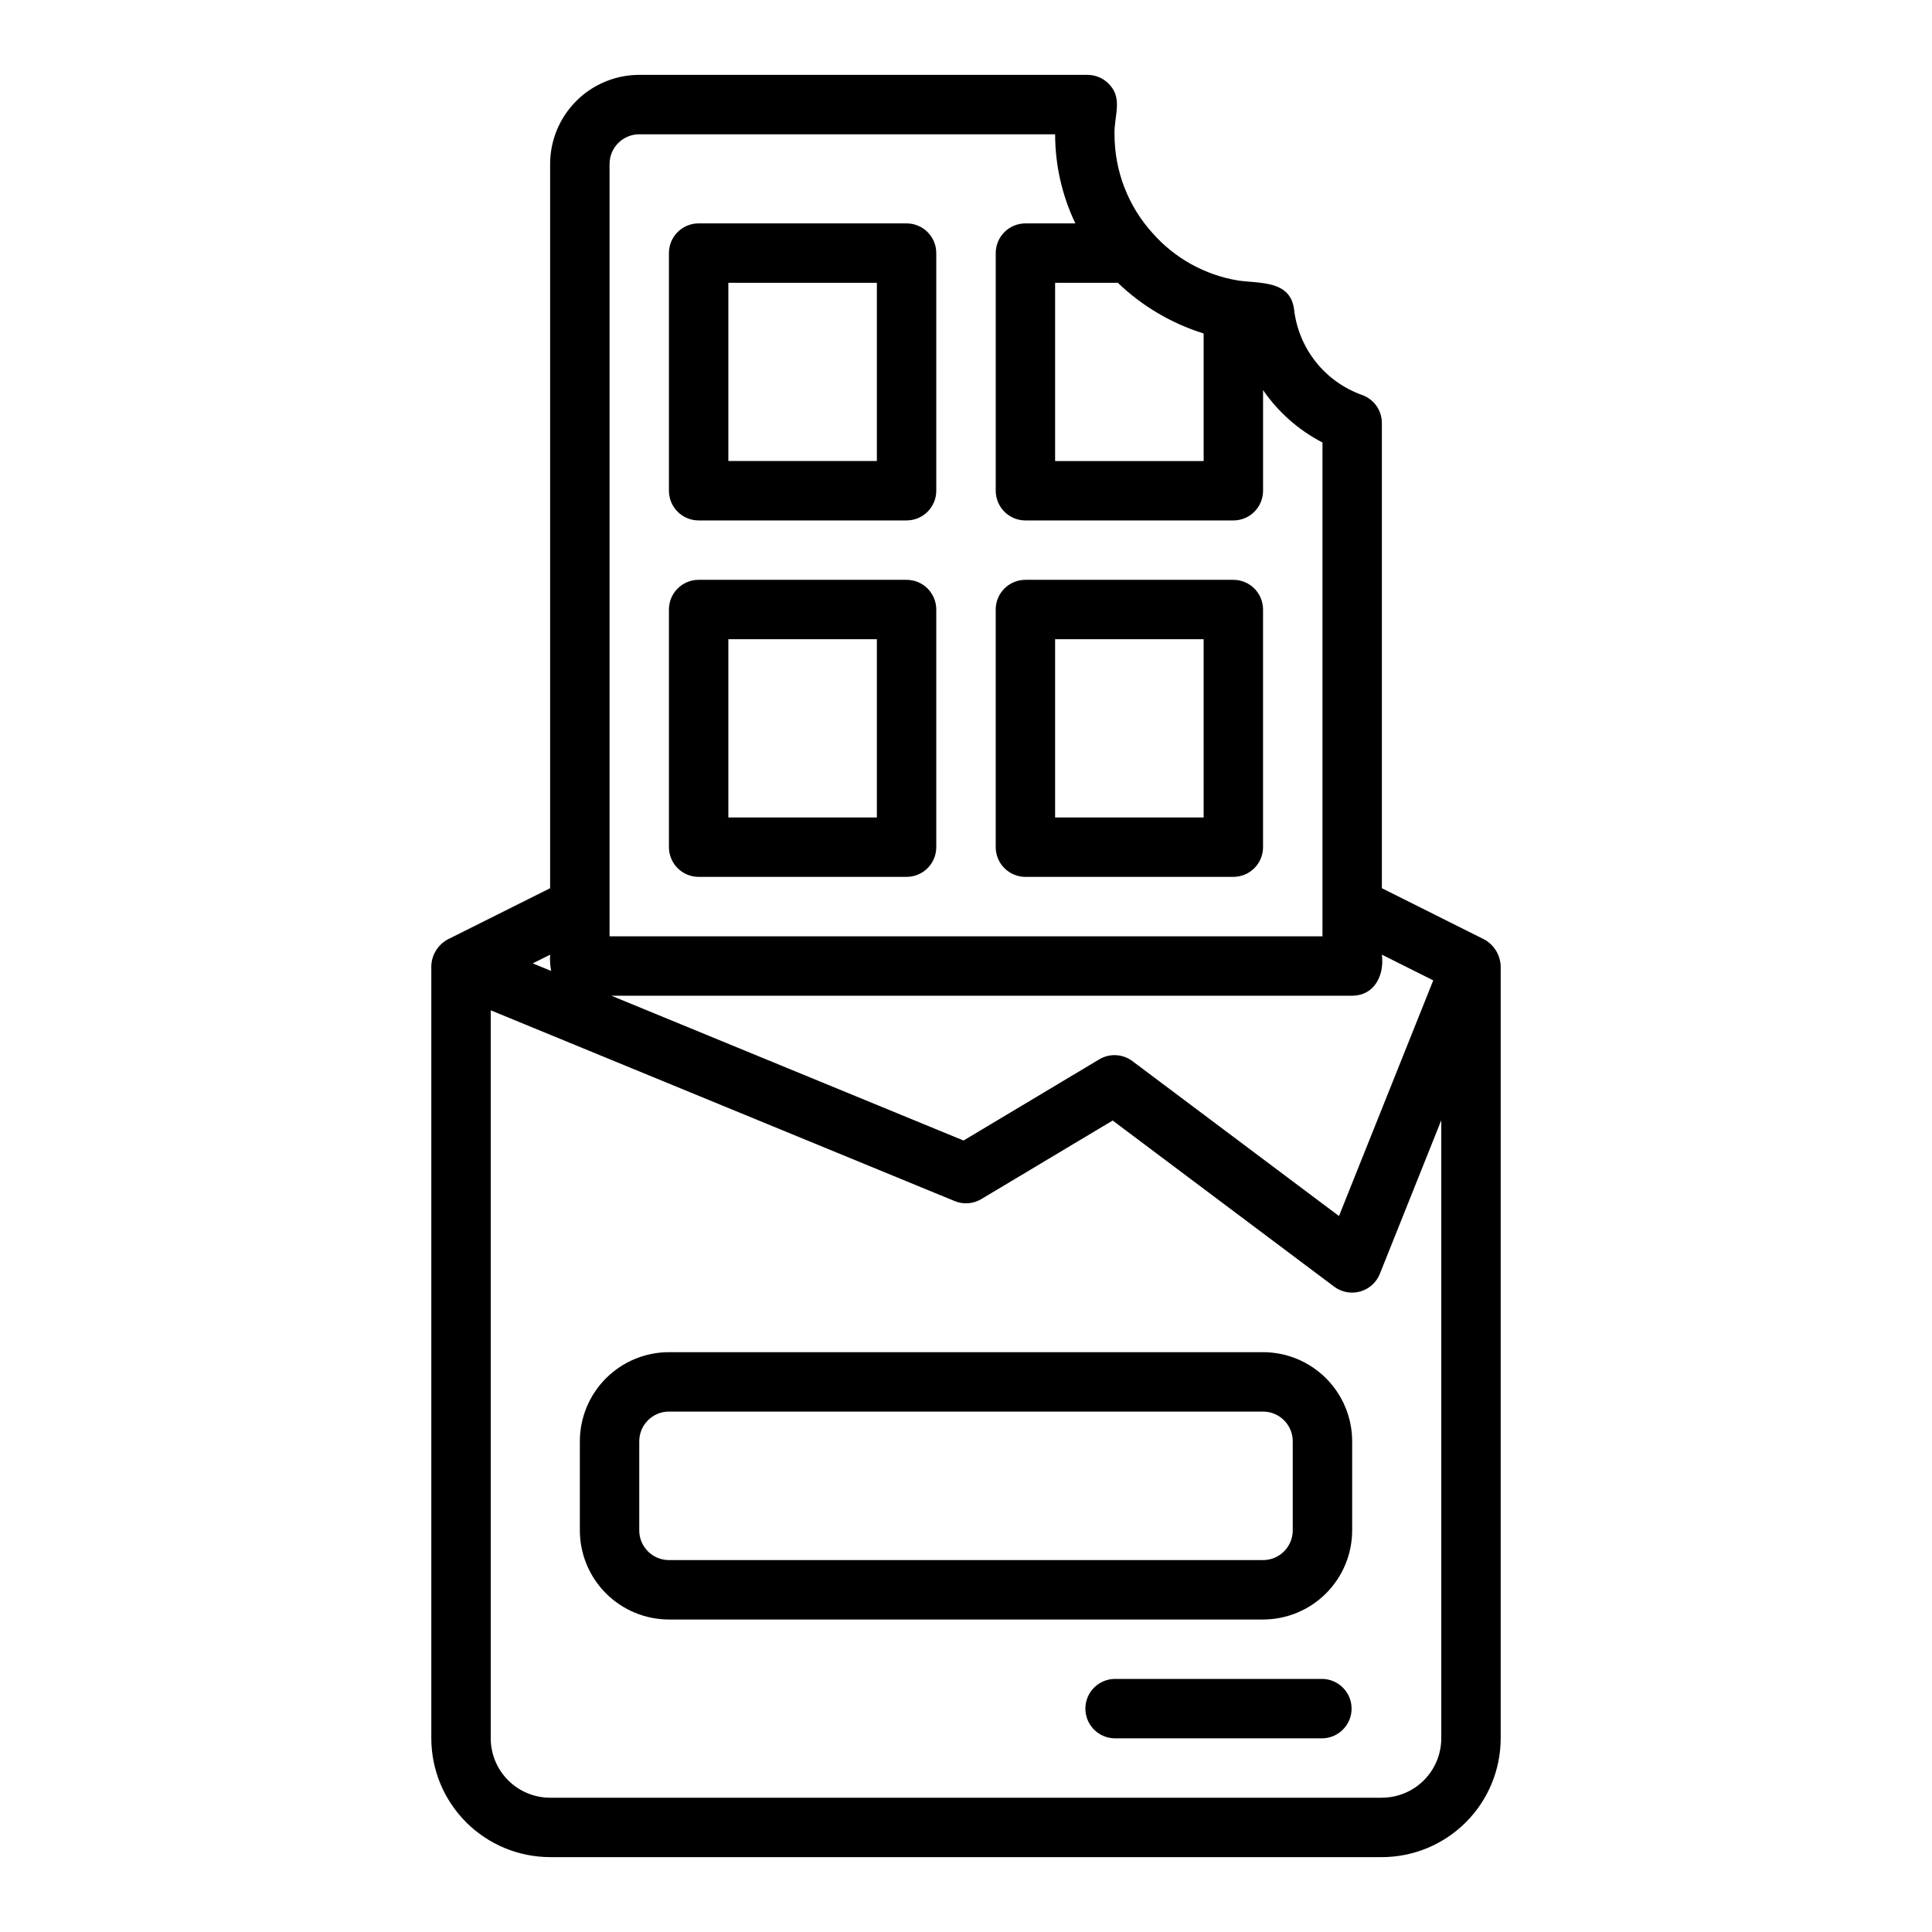 <?xml version="1.0" encoding="UTF-8"?>
<!-- The Best Svg Icon site in the world: iconSvg.co, Visit us! https://iconsvg.co -->
<svg fill="#000000" width="800px" height="800px" version="1.1" viewBox="144 144 512 512" xmlns="http://www.w3.org/2000/svg">
 <g>
  <path d="m289.79 636.16h220.42c8.348-0.012 16.352-3.332 22.254-9.234 5.902-5.902 9.223-13.906 9.234-22.254v-204.67c-0.121-2.949-1.77-5.617-4.352-7.043l-27.137-13.57v-123.29c0-3.344-2.109-6.32-5.258-7.43-4.828-1.719-9.078-4.758-12.262-8.777-3.184-4.016-5.176-8.844-5.75-13.938-1.004-7.684-9.008-6.797-14.84-7.617-8.77-1.453-16.773-5.887-22.652-12.551-6.504-7.176-10.098-16.52-10.086-26.203-0.18-4.469 2.195-9.305-1.199-13.008-1.496-1.738-3.676-2.738-5.965-2.738h-118.79c-6.262 0.008-12.266 2.5-16.691 6.926-4.426 4.43-6.918 10.43-6.926 16.691v191.93l-27.137 13.57c-2.598 1.41-4.254 4.09-4.352 7.043v204.67c0.012 8.348 3.332 16.352 9.234 22.254 5.902 5.902 13.906 9.223 22.254 9.234zm220.42-15.742-220.42-0.004c-4.172-0.004-8.176-1.664-11.129-4.613-2.949-2.953-4.609-6.957-4.613-11.129v-192.93l122.96 50.559c2.297 0.945 4.902 0.754 7.035-0.523l34.824-20.828 58.746 44.062c1.965 1.449 4.492 1.91 6.844 1.25 2.348-0.656 4.266-2.363 5.191-4.621l16.305-40.766v163.79c-0.004 4.172-1.664 8.176-4.613 11.129-2.953 2.949-6.953 4.609-11.129 4.613zm13.617-216.61-24.984 62.453-54.758-41.066c-2.559-1.914-6.019-2.098-8.762-0.461l-35.977 21.516-93.324-38.375h196.32c5.996-0.047 8.555-5.512 7.871-10.879zm-60.848-171.43v33.805h-39.363v-47.234h16.621c6.438 6.176 14.223 10.773 22.742 13.43zm-157.44-44.918c0.004-4.344 3.527-7.867 7.871-7.871h110.21c0.004 8.172 1.836 16.242 5.363 23.617h-13.234c-4.348 0-7.871 3.523-7.871 7.871v62.977c0 2.086 0.828 4.09 2.305 5.566 1.477 1.477 3.481 2.305 5.566 2.305h55.105c2.086 0 4.09-0.828 5.566-2.305 1.477-1.477 2.305-3.481 2.305-5.566v-26.672c4.027 5.852 9.434 10.621 15.742 13.883v130.87h-188.93zm-15.746 209.54c-0.094 1.441-0.004 2.894 0.266 4.312l-4.879-2.008z"/>
  <path d="m494.46 588.93h-55.102c-4.289 0.086-7.719 3.586-7.719 7.875 0 4.289 3.43 7.785 7.719 7.871h55.102c4.289-0.086 7.723-3.586 7.723-7.871 0-4.289-3.434-7.789-7.723-7.875z"/>
  <path d="m478.72 502.34h-157.44c-6.262 0.004-12.262 2.496-16.691 6.922-4.426 4.43-6.918 10.434-6.922 16.691v23.617c0.004 6.262 2.496 12.266 6.922 16.691 4.43 4.43 10.43 6.918 16.691 6.926h157.44c6.262-0.008 12.266-2.496 16.691-6.926 4.426-4.426 6.918-10.43 6.926-16.691v-23.617c-0.008-6.258-2.5-12.262-6.926-16.691-4.426-4.426-10.43-6.918-16.691-6.922zm7.871 47.23c-0.004 4.348-3.527 7.867-7.871 7.871h-157.44c-4.344-0.004-7.867-3.523-7.871-7.871v-23.617c0.004-4.344 3.527-7.863 7.871-7.871h157.44c4.344 0.008 7.867 3.527 7.871 7.871z"/>
  <path d="m384.25 203.2h-55.105c-4.348 0-7.871 3.523-7.871 7.871v62.977c0 2.086 0.832 4.09 2.305 5.566 1.477 1.477 3.481 2.305 5.566 2.305h55.105c2.09 0 4.09-0.828 5.566-2.305 1.477-1.477 2.305-3.481 2.305-5.566v-62.977c0-2.09-0.828-4.09-2.305-5.566-1.477-1.477-3.477-2.305-5.566-2.305zm-7.871 62.977h-39.359v-47.234h39.359z"/>
  <path d="m384.25 297.66h-55.105c-4.348 0-7.871 3.523-7.871 7.871v62.977c0 2.086 0.832 4.09 2.305 5.566 1.477 1.477 3.481 2.305 5.566 2.305h55.105c2.09 0 4.09-0.828 5.566-2.305 1.477-1.477 2.305-3.481 2.305-5.566v-62.977c0-2.09-0.828-4.09-2.305-5.566-1.477-1.477-3.477-2.305-5.566-2.305zm-7.871 62.977-39.359-0.004v-47.23h39.359z"/>
  <path d="m470.85 297.66h-55.105c-4.348 0-7.871 3.523-7.871 7.871v62.977c0 2.086 0.828 4.09 2.305 5.566 1.477 1.477 3.481 2.305 5.566 2.305h55.105c2.086 0 4.09-0.828 5.566-2.305 1.477-1.477 2.305-3.481 2.305-5.566v-62.977c0-2.09-0.828-4.09-2.305-5.566-1.477-1.477-3.481-2.305-5.566-2.305zm-7.871 62.977-39.363-0.004v-47.23h39.359z"/>
 </g>
</svg>